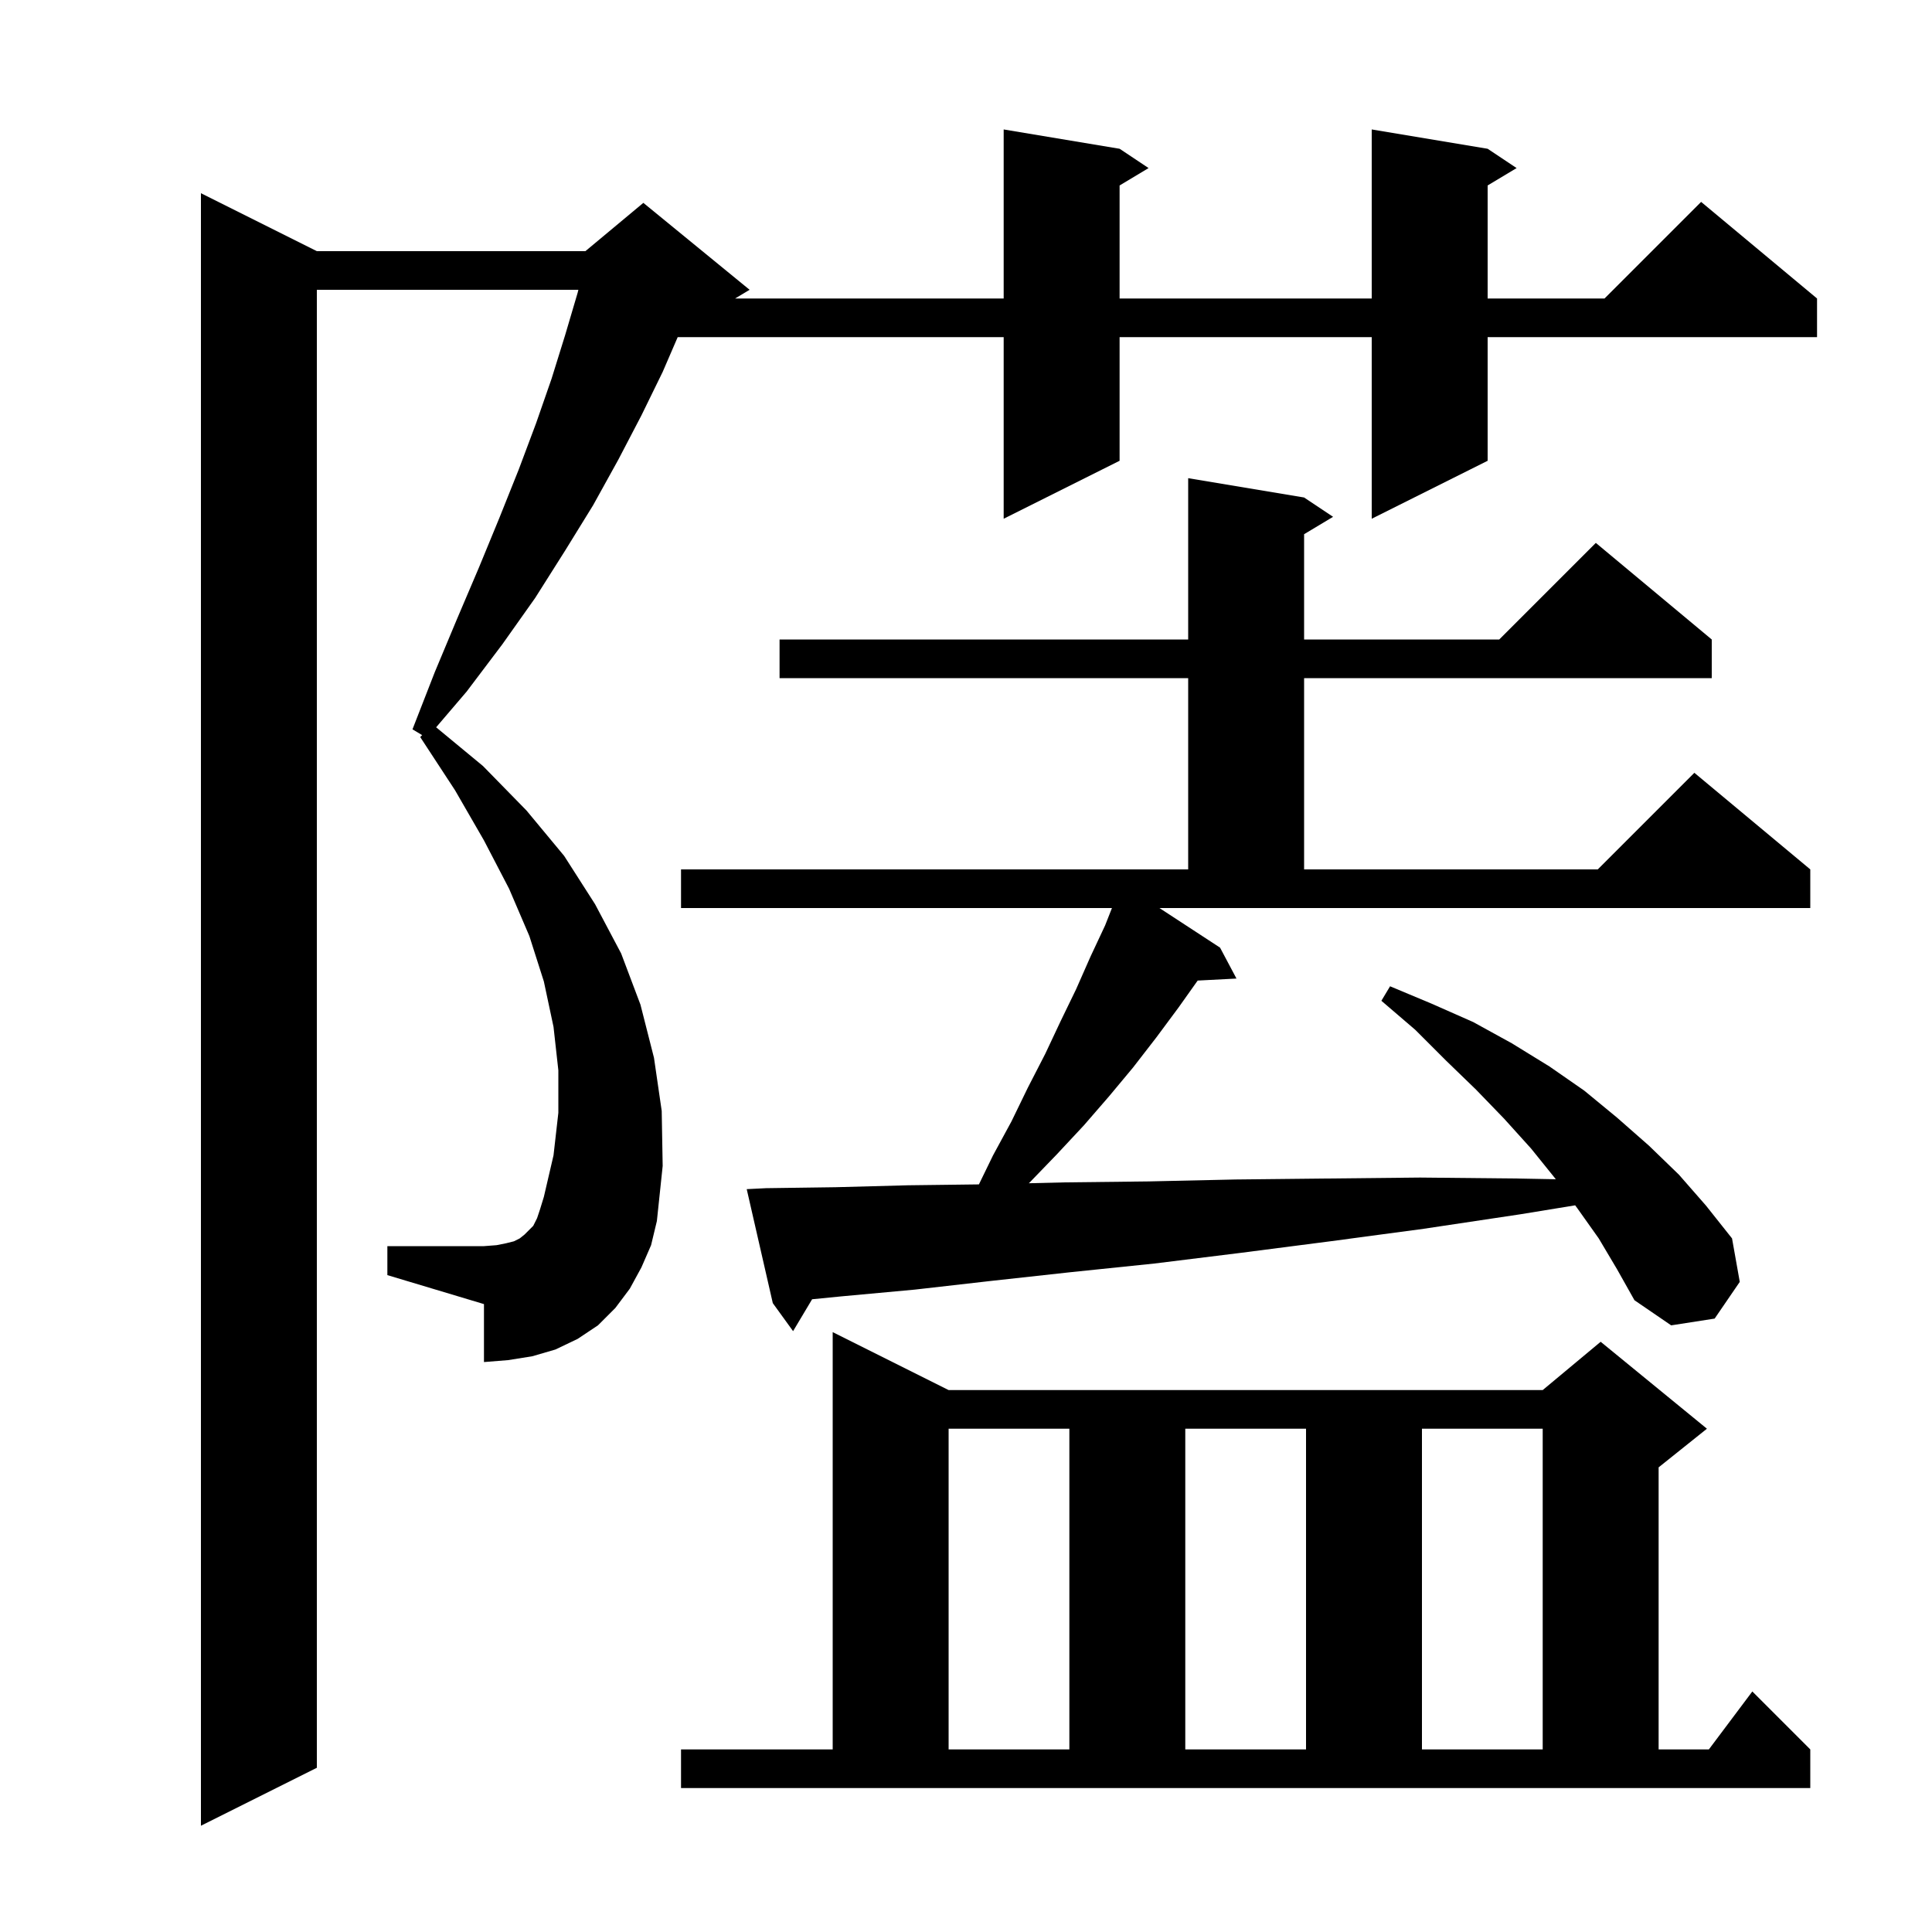 <svg xmlns="http://www.w3.org/2000/svg" xmlns:xlink="http://www.w3.org/1999/xlink" version="1.1" baseProfile="full" viewBox="0 0 200 200" width="200" height="200"><g fill="currentColor"><path d="M 66.4 131.2 L 65.2 133.4 L 63.7 135.4 L 61.9 137.2 L 59.8 138.6 L 57.5 139.7 L 55.1 140.4 L 52.6 140.8 L 50.1 141.0 L 50.1 135.0 L 40.1 132.0 L 40.1 129.0 L 50.1 129.0 L 51.4 128.9 L 52.4 128.7 L 53.2 128.5 L 53.8 128.2 L 54.3 127.8 L 55.2 126.9 L 55.6 126.1 L 55.9 125.2 L 56.3 123.9 L 57.3 119.6 L 57.8 115.2 L 57.8 110.8 L 57.3 106.3 L 56.3 101.6 L 54.8 96.9 L 52.7 92.0 L 50.1 87.0 L 47.1 81.8 L 43.5 76.3 L 43.7 76.1 L 42.7 75.5 L 45.0 69.6 L 47.3 64.1 L 49.6 58.7 L 51.7 53.6 L 53.7 48.6 L 55.5 43.8 L 57.1 39.2 L 58.5 34.7 L 59.8 30.3 L 59.873 30.0 L 32.8 30.0 L 32.8 183.0 L 20.8 189.0 L 20.8 20.0 L 32.8 26.0 L 60.6 26.0 L 66.6 21.0 L 77.6 30.0 L 76.1 30.9 L 103.9 30.9 L 103.9 13.4 L 115.9 15.4 L 118.9 17.4 L 115.9 19.2 L 115.9 30.9 L 142.0 30.9 L 142.0 13.4 L 154.0 15.4 L 157.0 17.4 L 154.0 19.2 L 154.0 30.9 L 166.1 30.9 L 176.1 20.9 L 188.1 30.9 L 188.1 34.9 L 154.0 34.9 L 154.0 47.7 L 142.0 53.7 L 142.0 34.9 L 115.9 34.9 L 115.9 47.7 L 103.9 53.7 L 103.9 34.9 L 70.155 34.9 L 68.6 38.5 L 66.4 43.0 L 64.0 47.6 L 61.4 52.3 L 58.5 57.0 L 55.4 61.9 L 52.0 66.7 L 48.3 71.6 L 45.149 75.289 L 50.0 79.3 L 54.5 83.9 L 58.4 88.6 L 61.6 93.6 L 64.3 98.7 L 66.3 104.0 L 67.7 109.5 L 68.5 115.0 L 68.6 120.7 L 68.0 126.4 L 67.4 128.9 Z M 70.5 181.1 L 86.2 181.1 L 86.2 137.9 L 98.2 143.9 L 159.7 143.9 L 165.7 138.9 L 176.7 147.9 L 171.7 151.9 L 171.7 181.1 L 176.9 181.1 L 181.4 175.1 L 187.4 181.1 L 187.4 185.1 L 70.5 185.1 Z M 98.2 147.9 L 98.2 181.1 L 110.7 181.1 L 110.7 147.9 Z M 122.7 147.9 L 122.7 181.1 L 135.2 181.1 L 135.2 147.9 Z M 147.2 147.9 L 147.2 181.1 L 159.7 181.1 L 159.7 147.9 Z M 126.3 98.1 L 128.0 101.3 L 123.982 101.508 L 122.0 104.3 L 119.7 107.4 L 117.3 110.5 L 114.8 113.5 L 112.2 116.5 L 109.4 119.5 L 106.6 122.4 L 106.5 122.49 L 110.2 122.4 L 118.9 122.3 L 127.9 122.1 L 137.3 122.0 L 147.0 121.9 L 157.1 122.0 L 161.056 122.075 L 161.0 122.0 L 158.5 118.9 L 155.7 115.8 L 152.8 112.8 L 149.7 109.8 L 146.5 106.6 L 143.0 103.6 L 143.9 102.1 L 148.2 103.9 L 152.5 105.8 L 156.5 108.0 L 160.4 110.4 L 164.0 112.9 L 167.4 115.7 L 170.7 118.6 L 173.8 121.6 L 176.6 124.8 L 179.3 128.2 L 180.1 132.7 L 177.5 136.5 L 173.0 137.2 L 169.2 134.6 L 167.4 131.4 L 165.5 128.2 L 163.3 125.1 L 163.059 124.775 L 157.4 125.7 L 147.4 127.2 L 137.7 128.5 L 128.4 129.7 L 119.5 130.8 L 110.8 131.7 L 102.6 132.6 L 94.7 133.5 L 87.1 134.2 L 84.07 134.499 L 82.1 137.8 L 80.0 134.9 L 77.3 123.1 L 79.3 123.0 L 86.5 122.9 L 94.0 122.7 L 101.337 122.608 L 102.8 119.6 L 104.7 116.1 L 106.4 112.6 L 108.2 109.1 L 109.8 105.7 L 111.4 102.4 L 112.9 99.0 L 114.4 95.8 L 115.109 94.0 L 70.5 94.0 L 70.5 90.0 L 123.0 90.0 L 123.0 70.2 L 80.7 70.2 L 80.7 66.2 L 123.0 66.2 L 123.0 49.5 L 135.0 51.5 L 138.0 53.5 L 135.0 55.3 L 135.0 66.2 L 155.2 66.2 L 165.2 56.2 L 177.2 66.2 L 177.2 70.2 L 135.0 70.2 L 135.0 90.0 L 165.4 90.0 L 175.4 80.0 L 187.4 90.0 L 187.4 94.0 L 120.026 94.0 Z "/></g></svg>
